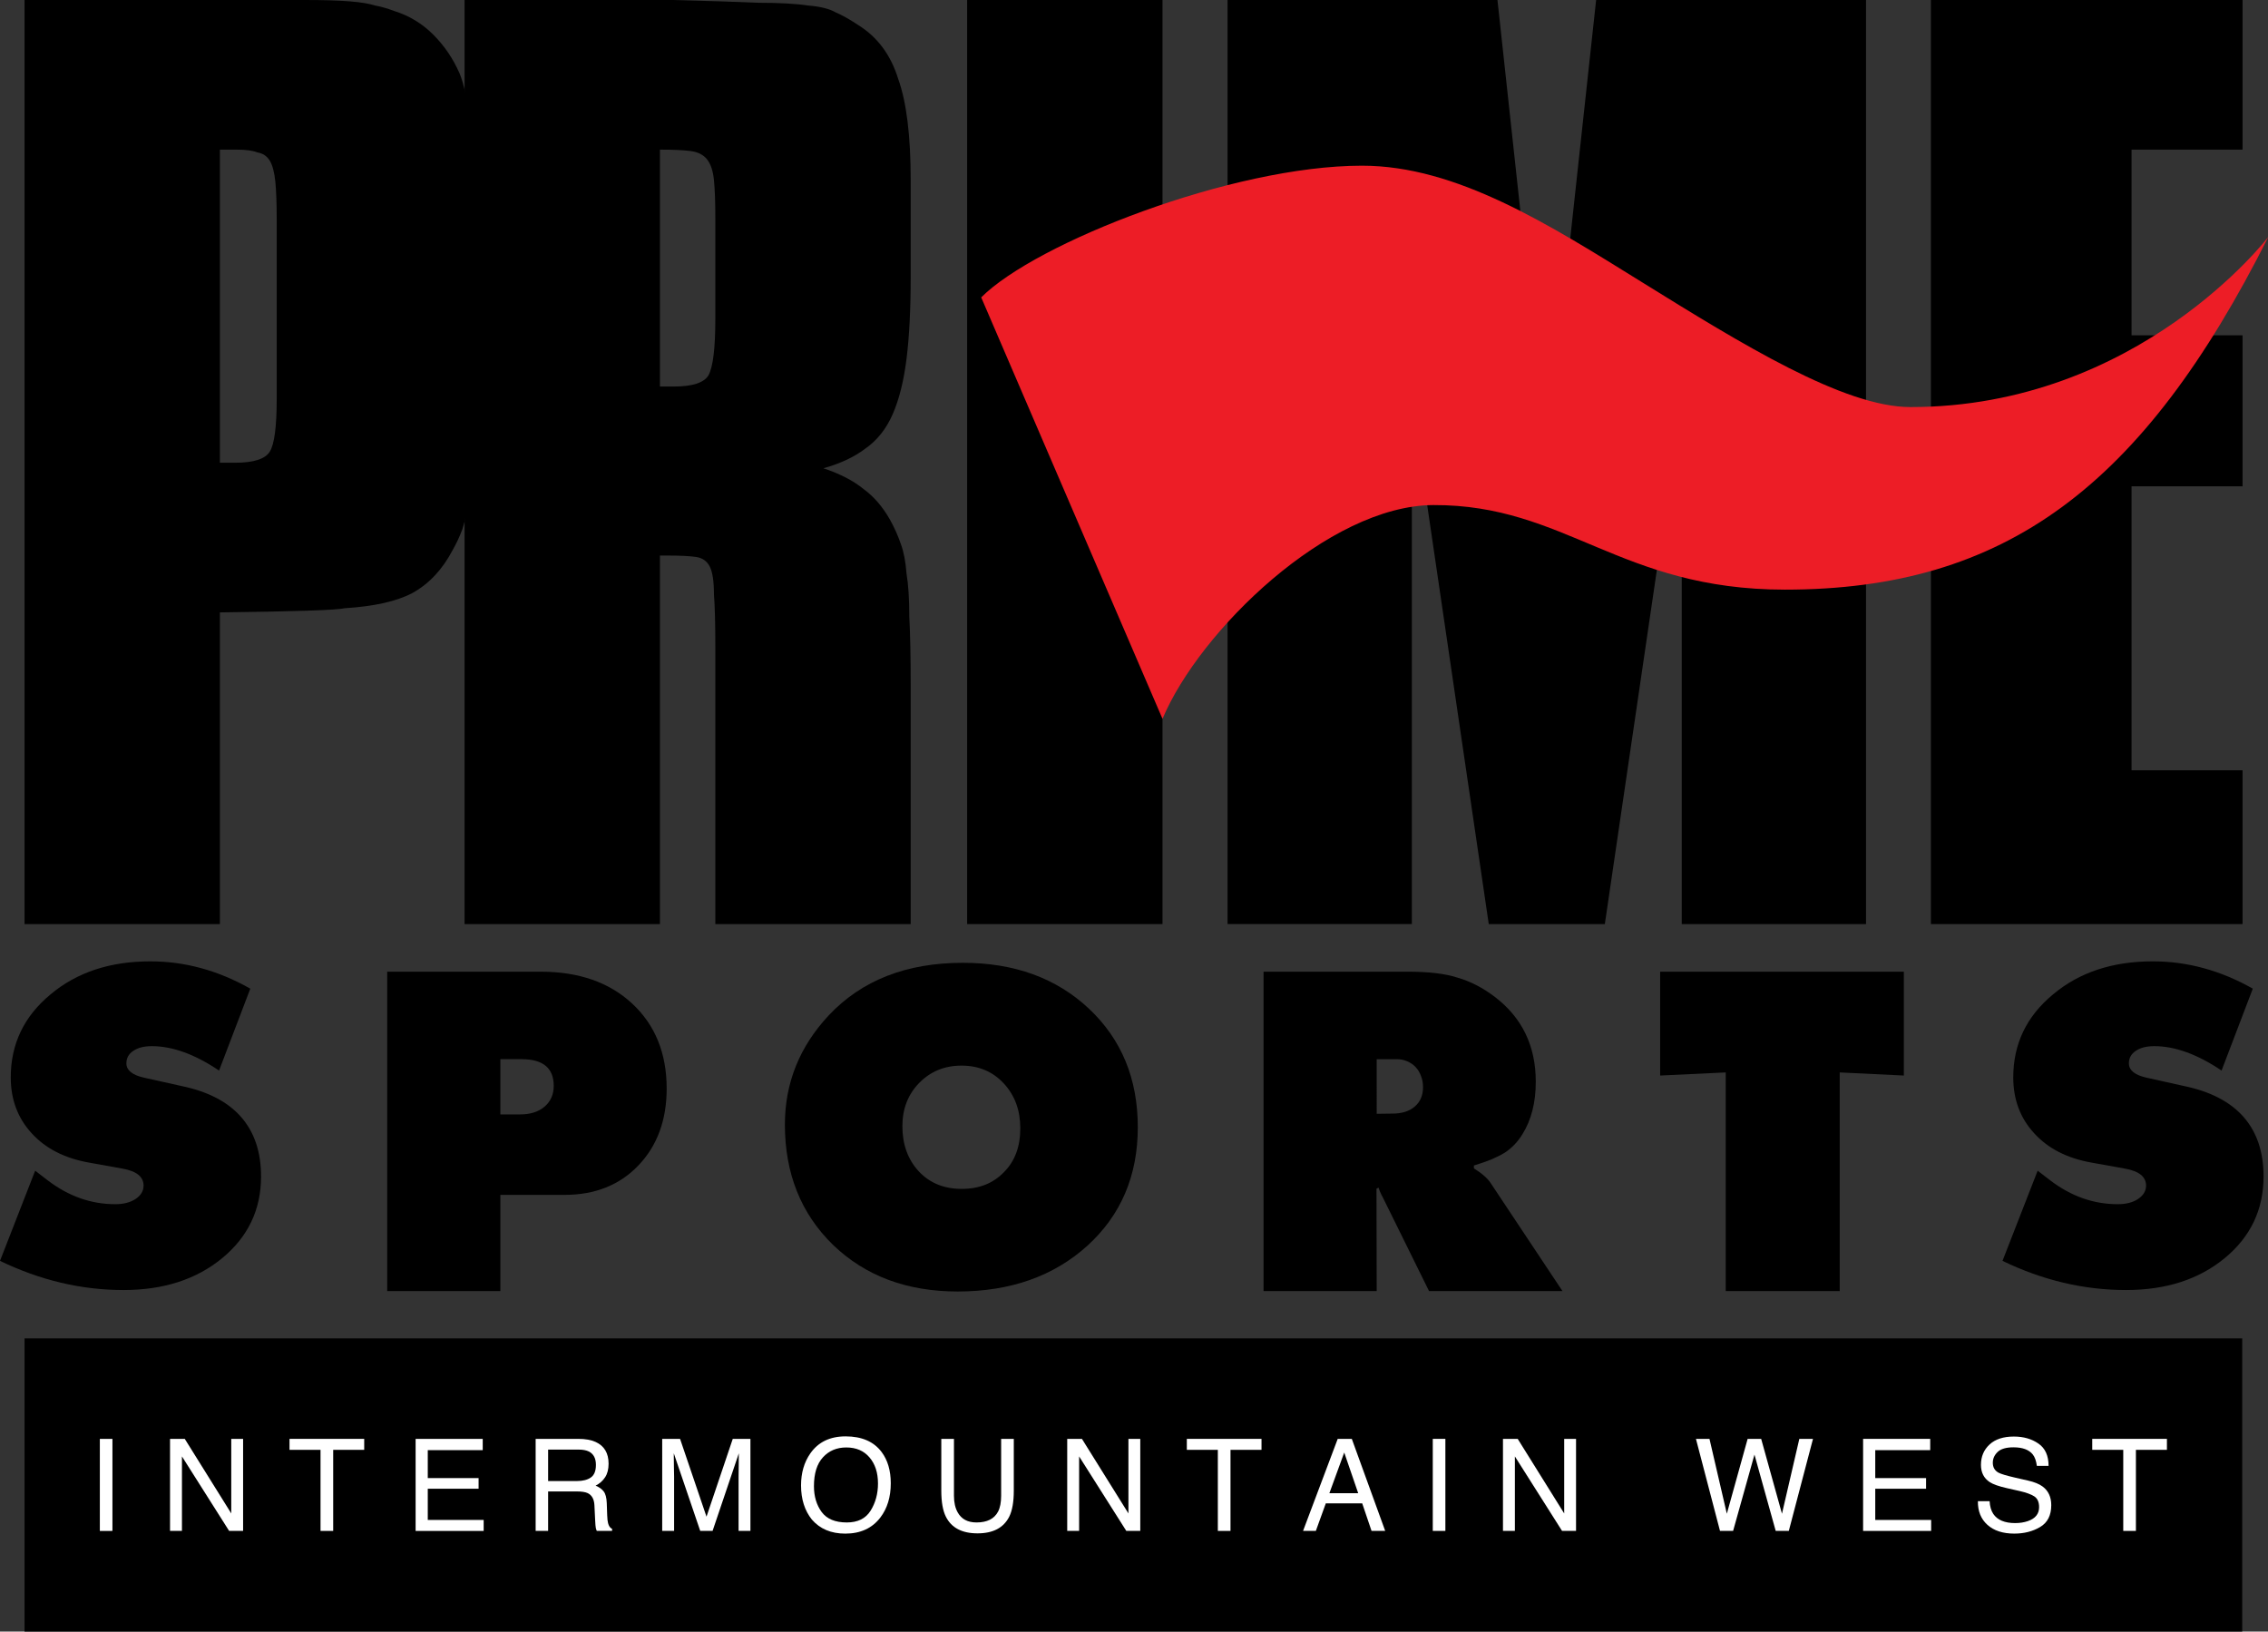 <?xml version="1.0" encoding="UTF-8" standalone="no"?>
<!-- Created with Inkscape (http://www.inkscape.org/) -->

<svg
   version="1.1"
   id="svg3727"
   width="1129.835"
   height="812.83"
   viewBox="0 0 1129.835 812.83"
   xml:space="preserve"
   xmlns="http://www.w3.org/2000/svg"
   xmlns:svg="http://www.w3.org/2000/svg"><rect x="0" y="0" width="1129.835" height="812.83" fill="#333333" stroke="none"/><defs
     id="defs3731" /><path
     id="rect11899"
     style="vector-effect:none;fill:#000000;fill-opacity:1;fill-rule:evenodd;stroke-width:1;stop-color:#000000"
     d="M 12.23,666.748 H 1116.994 V 812.83 H 12.23 Z" /><g
     id="g2386"
     transform="translate(-1.981,28.614)"><path
       d="m 51.72,688.201 h 6.274 v 45.854 H 51.72 Z"
       style="font-weight:normal;font-size:63.81px;line-height:1.1;font-family:Helvetica;-inkscape-font-specification:Helvetica;text-align:start;letter-spacing:21.639px;text-anchor:start;fill:#ffffff;fill-opacity:1;stroke-width:1.776"
       id="path1725" /><path
       d="m 86.689,688.201 h 7.335 l 23.161,37.145 v -37.145 h 5.9 v 45.854 h -6.961 L 92.62,696.941 v 37.114 H 86.689 Z m 17.792,0 z"
       style="font-weight:normal;font-size:63.81px;line-height:1.1;font-family:Helvetica;-inkscape-font-specification:Helvetica;text-align:start;letter-spacing:21.639px;text-anchor:start;fill:#ffffff;fill-opacity:1;stroke-width:1.776"
       id="path1727" /><path
       d="m 183.415,688.201 v 5.463 H 167.963 v 40.391 h -6.305 v -40.391 h -15.451 v -5.463 z"
       style="font-weight:normal;font-size:63.81px;line-height:1.1;font-family:Helvetica;-inkscape-font-specification:Helvetica;text-align:start;letter-spacing:21.639px;text-anchor:start;fill:#ffffff;fill-opacity:1;stroke-width:1.776"
       id="path1729" /><path
       d="m 209.026,688.201 h 33.431 v 5.619 H 215.082 v 13.922 h 25.315 v 5.306 H 215.082 v 15.545 h 27.843 v 5.463 H 209.026 Z m 16.949,0 z"
       style="font-weight:normal;font-size:63.81px;line-height:1.1;font-family:Helvetica;-inkscape-font-specification:Helvetica;text-align:start;letter-spacing:21.639px;text-anchor:start;fill:#ffffff;fill-opacity:1;stroke-width:1.776"
       id="path1731" /><path
       d="m 289.389,709.209 q 4.37,0 6.898,-1.748 2.56,-1.748 2.56,-6.305 0,-4.901 -3.558,-6.68 -1.904,-0.936 -5.088,-0.936 h -15.17 v 15.67 z m -20.57,-21.007 h 21.226 q 5.244,0 8.646,1.53 6.461,2.934 6.461,10.831 0,4.12 -1.717,6.742 -1.686,2.622 -4.745,4.214 2.684,1.093 4.027,2.872 1.373,1.779 1.53,5.775 l 0.218,6.149 q 0.094,2.622 0.437,3.902 0.562,2.185 1.998,2.809 v 1.03 h -7.616 q -0.312,-0.593 -0.499,-1.53 -0.187,-0.936 -0.312,-3.621 l -0.375,-7.648 q -0.218,-4.495 -3.34,-6.024 -1.779,-0.843 -5.587,-0.843 h -14.14 v 19.665 h -6.212 z"
       style="font-weight:normal;font-size:63.81px;line-height:1.1;font-family:Helvetica;-inkscape-font-specification:Helvetica;text-align:start;letter-spacing:21.639px;text-anchor:start;fill:#ffffff;fill-opacity:1;stroke-width:1.776"
       id="path1733" /><path
       d="m 331.868,688.201 h 8.896 l 13.172,38.768 13.079,-38.768 h 8.802 v 45.854 h -5.9 v -27.063 q 0,-1.405 0.062,-4.651 0.062,-3.246 0.062,-6.961 l -13.079,38.675 h -6.149 l -13.172,-38.675 v 1.405 q 0,1.686 0.062,5.15 0.094,3.434 0.094,5.057 v 27.063 h -5.931 z"
       style="font-weight:normal;font-size:63.81px;line-height:1.1;font-family:Helvetica;-inkscape-font-specification:Helvetica;text-align:start;letter-spacing:21.639px;text-anchor:start;fill:#ffffff;fill-opacity:1;stroke-width:1.776"
       id="path1735" /><path
       d="m 423.194,686.953 q 12.142,0 17.98,7.804 4.557,6.087 4.557,15.576 0,10.27 -5.213,17.074 -6.118,7.991 -17.449,7.991 -10.582,0 -16.637,-6.992 -5.4,-6.742 -5.4,-17.043 0,-9.302 4.62,-15.919 5.931,-8.49 17.542,-8.49 z m 0.624,42.889 q 8.209,0 11.861,-5.868 3.683,-5.899 3.683,-13.547 0,-8.085 -4.245,-13.016 -4.214,-4.932 -11.549,-4.932 -7.117,0 -11.612,4.901 -4.495,4.87 -4.495,14.39 0,7.616 3.839,12.86 3.871,5.213 12.517,5.213 z m -0.437,-42.889 z"
       style="font-weight:normal;font-size:63.81px;line-height:1.1;font-family:Helvetica;-inkscape-font-specification:Helvetica;text-align:start;letter-spacing:21.639px;text-anchor:start;fill:#ffffff;fill-opacity:1;stroke-width:1.776"
       id="path1737" /><path
       d="m 477.207,688.201 v 28.343 q 0,4.994 1.873,8.303 2.778,4.994 9.364,4.994 7.897,0 10.738,-5.4 1.53,-2.934 1.53,-7.897 v -28.343 h 6.305 v 25.752 q 0,8.459 -2.279,13.016 -4.183,8.303 -15.794,8.303 -11.612,0 -15.763,-8.303 -2.279,-4.557 -2.279,-13.016 v -25.752 z m 11.768,0 z"
       style="font-weight:normal;font-size:63.81px;line-height:1.1;font-family:Helvetica;-inkscape-font-specification:Helvetica;text-align:start;letter-spacing:21.639px;text-anchor:start;fill:#ffffff;fill-opacity:1;stroke-width:1.776"
       id="path1739" /><path
       d="m 533.628,688.201 h 7.335 l 23.161,37.145 v -37.145 h 5.9 v 45.854 h -6.961 l -23.504,-37.114 v 37.114 h -5.931 z m 17.792,0 z"
       style="font-weight:normal;font-size:63.81px;line-height:1.1;font-family:Helvetica;-inkscape-font-specification:Helvetica;text-align:start;letter-spacing:21.639px;text-anchor:start;fill:#ffffff;fill-opacity:1;stroke-width:1.776"
       id="path1741" /><path
       d="m 630.419,688.201 v 5.463 h -15.451 v 40.391 h -6.305 v -40.391 h -15.451 v -5.463 z"
       style="font-weight:normal;font-size:63.81px;line-height:1.1;font-family:Helvetica;-inkscape-font-specification:Helvetica;text-align:start;letter-spacing:21.639px;text-anchor:start;fill:#ffffff;fill-opacity:1;stroke-width:1.776"
       id="path1743" /><path
       d="m 678.588,715.264 -6.961,-20.258 -7.398,20.258 z m -10.207,-27.063 h 7.023 l 16.637,45.854 h -6.805 l -4.651,-13.734 h -18.136 l -4.963,13.734 h -6.368 z m 3.215,0 z"
       style="font-weight:normal;font-size:63.81px;line-height:1.1;font-family:Helvetica;-inkscape-font-specification:Helvetica;text-align:start;letter-spacing:21.639px;text-anchor:start;fill:#ffffff;fill-opacity:1;stroke-width:1.776"
       id="path1745" /><path
       d="m 715.74,688.201 h 6.274 v 45.854 h -6.274 z"
       style="font-weight:normal;font-size:63.81px;line-height:1.1;font-family:Helvetica;-inkscape-font-specification:Helvetica;text-align:start;letter-spacing:21.639px;text-anchor:start;fill:#ffffff;fill-opacity:1;stroke-width:1.776"
       id="path1747" /><path
       d="m 750.709,688.201 h 7.335 l 23.161,37.145 v -37.145 h 5.9 v 45.854 h -6.961 l -23.504,-37.114 v 37.114 h -5.931 z m 17.792,0 z"
       style="font-weight:normal;font-size:63.81px;line-height:1.1;font-family:Helvetica;-inkscape-font-specification:Helvetica;text-align:start;letter-spacing:21.639px;text-anchor:start;fill:#ffffff;fill-opacity:1;stroke-width:1.776"
       id="path1749" /><path
       d="m 853.581,688.201 8.646,37.301 10.363,-37.301 h 6.742 l 10.363,37.301 8.646,-37.301 h 6.805 l -12.049,45.854 h -6.524 l -10.582,-38.019 -10.644,38.019 h -6.524 l -11.986,-45.854 z"
       style="font-weight:normal;font-size:63.81px;line-height:1.1;font-family:Helvetica;-inkscape-font-specification:Helvetica;text-align:start;letter-spacing:21.639px;text-anchor:start;fill:#ffffff;fill-opacity:1;stroke-width:1.776"
       id="path1751" /><path
       d="m 930.11,688.201 h 33.431 v 5.619 h -27.375 v 13.922 h 25.315 v 5.306 h -25.315 v 15.545 h 27.843 v 5.463 h -33.899 z m 16.949,0 z"
       style="font-weight:normal;font-size:63.81px;line-height:1.1;font-family:Helvetica;-inkscape-font-specification:Helvetica;text-align:start;letter-spacing:21.639px;text-anchor:start;fill:#ffffff;fill-opacity:1;stroke-width:1.776"
       id="path1753" /><path
       d="m 993.13,719.26 q 0.219,3.902 1.842,6.337 3.09,4.557 10.892,4.557 3.496,0 6.368,-0.999 5.556,-1.935 5.556,-6.93 0,-3.746 -2.341,-5.338 -2.372,-1.561 -7.429,-2.716 l -6.212,-1.405 q -6.085,-1.373 -8.614,-3.028 -4.37,-2.872 -4.37,-8.584 0,-6.18 4.276,-10.145 4.276,-3.964 12.11,-3.964 7.21,0 12.236,3.496 5.057,3.465 5.057,11.112 h -5.837 q -0.468,-3.683 -1.998,-5.65 -2.841,-3.59 -9.645,-3.59 -5.494,0 -7.896,2.31 -2.403,2.31 -2.403,5.369 0,3.371 2.809,4.932 1.84,0.999 8.333,2.497 l 6.43,1.467 q 4.651,1.061 7.179,2.903 4.37,3.215 4.37,9.333 0,7.616 -5.556,10.894 -5.525,3.277 -12.86,3.277 -8.551,0 -13.389,-4.37 -4.838,-4.339 -4.745,-11.768 z m 12.547,-32.307 z"
       style="font-weight:normal;font-size:63.81px;line-height:1.1;font-family:Helvetica;-inkscape-font-specification:Helvetica;text-align:start;letter-spacing:21.639px;text-anchor:start;fill:#ffffff;fill-opacity:1;stroke-width:1.776"
       id="path1755" /><path
       d="m 1081.464,688.201 v 5.463 h -15.451 v 40.391 h -6.305 v -40.391 h -15.451 v -5.463 z"
       style="font-weight:normal;font-size:63.81px;line-height:1.1;font-family:Helvetica;-inkscape-font-specification:Helvetica;text-align:start;letter-spacing:21.639px;text-anchor:start;fill:#ffffff;fill-opacity:1;stroke-width:1.776"
       id="path1757" /></g><g
     id="g2"
     transform="scale(1.13)"><path
       style="font-weight:bold;font-size:521.483px;line-height:0.9;font-family:'Compacta Com';-inkscape-font-specification:'Compacta Com Bold';font-variant-ligatures:no-common-ligatures;letter-spacing:52.148px;word-spacing:0px;fill:#000000;fill-opacity:1;stroke-width:30.951;paint-order:markers fill stroke"
       d="m 851.24,0 h 137.395 v 65.965 h -48.935 v 81.862 h 48.935 v 66.576 h -48.935 v 125.195 h 48.935 v 67.797 h -137.395 z"
       id="path5" /><path
       id="path4"
       style="font-weight:bold;font-size:521.483px;line-height:0.9;font-family:'Compacta Com';-inkscape-font-specification:'Compacta Com Bold';font-variant-ligatures:no-common-ligatures;letter-spacing:52.148px;word-spacing:0px;fill:#000000;fill-opacity:1;stroke-width:31.253;paint-order:markers fill stroke"
       d="m 541.178,6.2e-4 v 407.394 h 81.24 V 200.353 h 3.487 l 30.417,207.042 h 51.174 l 30.417,-207.042 h 3.485 v 207.042 h 81.242 V 6.2e-4 h -118.983 l -13.158,121.213 c -4e-4,0.004 4e-4,5.6e-4 0,0.005 h -17.18 L 660.159,7.3e-4 Z" /><path
       style="font-weight:bold;font-size:521.483px;line-height:0.9;font-family:'Compacta Com';-inkscape-font-specification:'Compacta Com Bold';font-variant-ligatures:no-common-ligatures;letter-spacing:52.148px;word-spacing:0px;fill:#000000;fill-opacity:1;stroke-width:30.539;paint-order:markers fill stroke"
       d="m 426.369,0 h 86.121 v 407.395 h -86.121 z"
       id="path3" /><path
       style="font-weight:bold;font-size:521.483px;line-height:0.9;font-family:'Compacta Com';-inkscape-font-specification:'Compacta Com Bold';font-variant-ligatures:no-common-ligatures;letter-spacing:52.148px;word-spacing:0px;fill:#000000;fill-opacity:1;stroke-width:30.539;paint-order:markers fill stroke"
       d="m 204.805,0 h 91.618 q 24.431,0.611 37.869,1.222 14.048,0 21.988,1.222 7.94,0.611 12.216,3.054 4.276,1.832 9.773,5.497 12.827,7.94 17.713,23.821 5.497,15.27 5.497,44.587 v 42.755 q 0,21.378 -1.832,36.036 -1.832,14.659 -6.108,24.432 -4.276,9.773 -12.216,15.27 -7.33,5.497 -18.324,8.551 10.994,3.665 17.713,9.162 6.719,4.886 11.605,13.437 3.054,5.497 4.886,10.994 1.832,4.886 2.443,12.827 1.222,7.329 1.222,18.934 0.611,11.605 0.611,29.929 V 407.395 H 315.358 V 285.238 q 0,-15.27 -0.611,-23.21 0,-8.551 -1.832,-12.216 -1.832,-3.665 -6.108,-4.276 -4.276,-0.611 -12.216,-0.611 h -3.665 v 162.47 h -86.121 z m 92.229,170.41 q 12.216,0 15.27,-4.886 3.054,-5.497 3.054,-25.042 V 96.504 q 0,-10.994 -0.611,-17.102 -0.611,-6.108 -3.054,-9.162 -2.443,-3.054 -7.329,-3.665 -4.886,-0.611 -13.437,-0.611 v 104.445 z"
       id="path2" /><path
       style="font-weight:bold;font-size:521.483px;line-height:0.9;font-family:'Compacta Com';-inkscape-font-specification:'Compacta Com Bold';font-variant-ligatures:no-common-ligatures;letter-spacing:52.148px;word-spacing:0px;fill:#000000;fill-opacity:1;stroke-width:30.539;paint-order:markers fill stroke"
       d="m 10.824,0 h 89.175 34.204 c 8.551,0 15.27,0.204 20.156,0.611 4.886,0.407 8.551,1.018 10.994,1.832 2.443,0.407 5.293,1.222 8.551,2.443 6.515,2.036 12.216,5.497 17.102,10.383 4.886,4.886 8.755,10.587 11.605,17.102 2.036,4.886 3.461,12.012 4.276,21.378 0.814,8.958 1.222,23.821 1.222,44.587 v 78.197 c 0,10.587 -0.204,19.342 -0.611,26.264 0,6.922 -0.407,12.827 -1.222,17.713 -0.407,4.886 -1.222,9.162 -2.443,12.827 -1.222,3.258 -2.647,6.311 -4.276,9.162 -4.479,8.551 -10.383,14.863 -17.713,18.934 -6.922,3.665 -16.898,5.904 -29.929,6.719 -3.258,0.814 -21.581,1.425 -54.971,1.832 V 407.395 H 10.824 Z m 92.84,204.003 c 8.144,0 13.234,-1.629 15.27,-4.886 2.036,-3.258 3.054,-10.994 3.054,-23.21 v -79.402 c 0,-6.922 -0.204,-12.419 -0.611,-16.491 -0.407,-4.072 -1.222,-7.126 -2.443,-9.162 -1.222,-2.036 -3.054,-3.258 -5.497,-3.665 -2.036,-0.814 -5.09,-1.222 -9.162,-1.222 h -7.329 v 138.038 z"
       id="text1" /><path
       style="font-size:159.46px;line-height:0.9;font-family:FuturaNDExtraBold;-inkscape-font-specification:FuturaNDExtraBold;font-variant-ligatures:no-common-ligatures;letter-spacing:15.946px;word-spacing:0px;fill:#000000;fill-opacity:1;stroke-width:9.338;paint-order:markers fill stroke"
       d="m 882.807,555.878 15.503,-39.761 5.563,4.286 q 13.771,10.487 29.73,10.487 5.472,0 8.937,-2.28 3.557,-2.371 3.557,-5.928 0,-5.837 -9.302,-7.478 l -14.682,-2.645 q -16.142,-2.827 -25.352,-12.95 -9.211,-10.031 -9.211,-24.623 0,-22.069 17.509,-36.569 17.327,-14.591 44.047,-14.591 22.799,0 44.047,12.038 l -13.771,36.113 q -15.959,-10.761 -29.638,-10.761 -5.198,0 -8.208,2.097 -3.009,2.006 -3.009,5.472 0,4.651 8.025,6.384 l 16.415,3.648 q 17.418,3.648 26.173,13.679 8.755,10.031 8.755,26.173 0,21.887 -17.145,36.022 -17.053,14.044 -43.5,14.044 -27.815,0 -54.444,-12.859 z"
       id="path10" /><path
       style="font-size:159.46px;line-height:0.9;font-family:FuturaNDExtraBold;-inkscape-font-specification:FuturaNDExtraBold;font-variant-ligatures:no-common-ligatures;letter-spacing:15.946px;word-spacing:0px;fill:#000000;fill-opacity:1;stroke-width:9.338;paint-order:markers fill stroke"
       d="M 760.795,569.189 V 472.796 l -28.909,1.368 v -45.78 h 107.428 v 45.78 l -28.27,-1.368 v 96.393 z"
       id="path9" /><path
       style="font-size:159.46px;line-height:0.9;font-family:FuturaNDExtraBold;-inkscape-font-specification:FuturaNDExtraBold;font-variant-ligatures:no-common-ligatures;letter-spacing:15.946px;word-spacing:0px;fill:#000000;fill-opacity:1;stroke-width:9.338;paint-order:markers fill stroke"
       d="M 557.038,569.189 V 428.383 h 63.563 q 13.771,0 21.704,2.553 8.664,2.462 16.598,8.481 18.148,13.77 18.148,37.481 0,13.679 -5.837,23.072 -3.1,5.107 -7.843,8.208 -2.371,1.459 -5.745,2.918 -3.374,1.368 -7.843,2.736 v 1.277 q 5.289,3.283 7.387,6.475 l 31.645,47.604 h -58.821 l -20.337,-41.22 q -1.277,-2.28 -1.915,-4.377 l -0.912,0.456 0.091,45.142 z m 49.884,-78.154 6.931,-0.091 q 6.293,0 9.849,-3.101 3.648,-3.101 3.648,-8.572 0,-2.736 -0.912,-4.925 -0.821,-2.28 -2.371,-3.921 -1.55,-1.642 -3.739,-2.553 -2.097,-0.912 -4.56,-0.912 h -8.846 z"
       id="path8" /><path
       style="font-size:159.46px;line-height:0.9;font-family:FuturaNDExtraBold;-inkscape-font-specification:FuturaNDExtraBold;font-variant-ligatures:no-common-ligatures;letter-spacing:15.946px;word-spacing:0px;fill:#000000;fill-opacity:1;stroke-width:9.338;paint-order:markers fill stroke"
       d="m 346.023,495.784 q 0,-27.45 19.333,-48.151 21.796,-23.164 59.094,-23.164 34.107,0 55.629,20.245 21.522,20.245 21.522,52.255 0,32.01 -22.252,52.255 -22.343,20.154 -57.179,20.154 -33.56,0 -54.9,-20.519 -21.248,-20.701 -21.248,-53.076 z m 51.799,0.73 q 0,12.129 7.296,19.972 7.205,7.66 18.877,7.66 11.491,0 18.604,-7.387 7.204,-7.205 7.204,-19.333 0,-11.947 -7.296,-19.789 -7.296,-7.843 -18.604,-7.843 -11.217,0 -18.695,7.66 -7.387,7.569 -7.387,19.06 z"
       id="path7" /><path
       style="font-size:159.46px;line-height:0.9;font-family:FuturaNDExtraBold;-inkscape-font-specification:FuturaNDExtraBold;font-variant-ligatures:no-common-ligatures;letter-spacing:15.946px;word-spacing:0px;fill:#000000;fill-opacity:1;stroke-width:9.338;paint-order:markers fill stroke"
       d="M 170.699,569.189 V 428.383 h 67.667 q 25.17,0 40.308,14.044 15.23,14.135 15.23,37.481 0,20.884 -12.494,33.925 -12.403,12.95 -32.557,12.95 h -28.27 v 42.406 z m 49.884,-77.881 h 8.755 q 6.657,0 10.67,-3.374 4.104,-3.465 4.104,-9.211 0,-11.764 -14.135,-11.764 h -9.393 z"
       id="path6" /><path
       style="font-size:159.46px;line-height:0.9;font-family:FuturaNDExtraBold;-inkscape-font-specification:FuturaNDExtraBold;font-variant-ligatures:no-common-ligatures;letter-spacing:15.946px;word-spacing:0px;fill:#000000;fill-opacity:1;stroke-width:9.338;paint-order:markers fill stroke"
       d="m 0,555.878 15.503,-39.761 5.563,4.286 q 13.771,10.487 29.73,10.487 5.472,0 8.937,-2.28 3.557,-2.371 3.557,-5.928 0,-5.837 -9.302,-7.478 l -14.682,-2.645 q -16.141,-2.827 -25.352,-12.95 -9.211,-10.031 -9.211,-24.623 0,-22.069 17.509,-36.569 17.327,-14.591 44.047,-14.591 22.799,0 44.047,12.038 l -13.771,36.113 q -15.959,-10.761 -29.638,-10.761 -5.198,0 -8.208,2.097 -3.009,2.006 -3.009,5.472 0,4.651 8.025,6.384 l 16.415,3.648 q 17.418,3.648 26.173,13.679 8.755,10.031 8.755,26.173 0,21.887 -17.145,36.022 -17.053,14.044 -43.5,14.044 -27.815,0 -54.444,-12.859 z"
       id="text2" /><path
       style="fill:#ed1d26;fill-opacity:1;stroke-width:0.586;paint-order:markers fill stroke"
       d="m 512.49,316.915 c 16.358,-38.917 73.204,-94.074 119.426,-94.247 58.406,-0.219 82.16,37.284 154.973,37.284 96.991,0 157.715,-45.296 213.111,-155.53 0,0 -57.127,75.045 -157.797,75.045 -29.343,0 -74.319,-27.763 -118.232,-54.999 -41.089,-25.484 -81.746,-51.421 -123.534,-51.421 -57.196,0 -143.773,33.965 -167.867,58.06 z"
       id="path11" /></g></svg>
